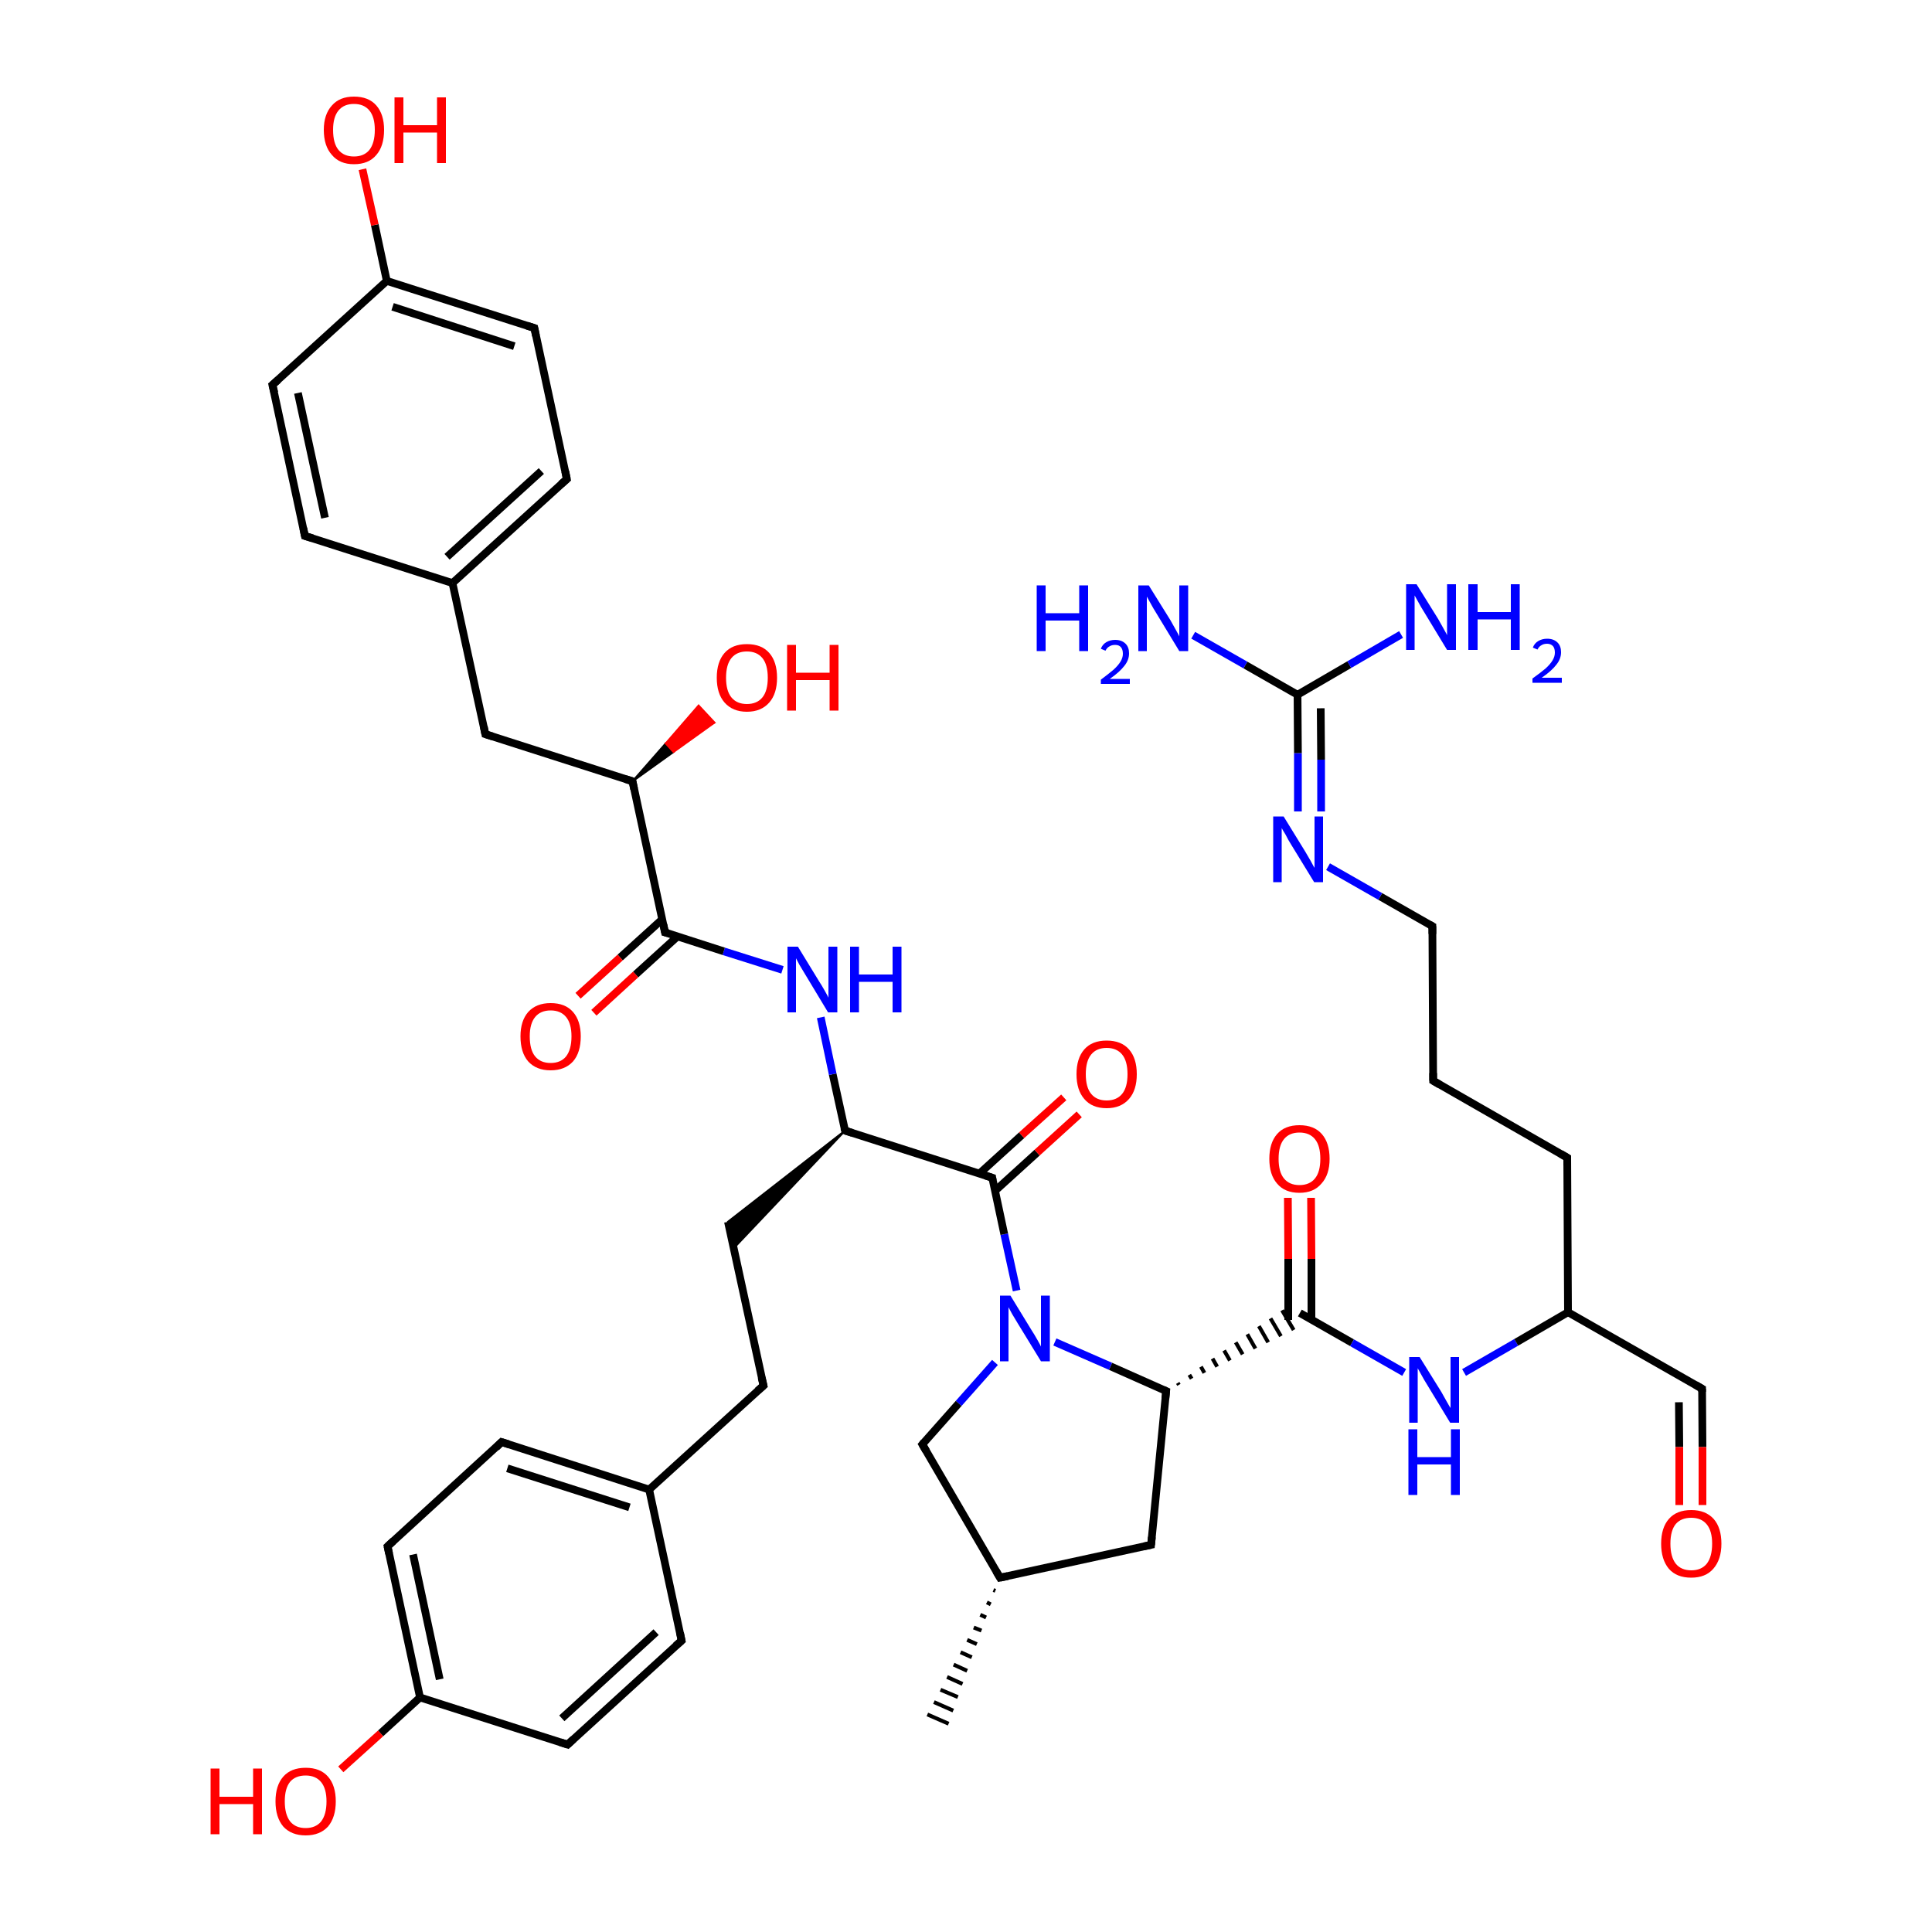 
<svg version='1.1' baseProfile='full'
              xmlns='http://www.w3.org/2000/svg'
                      xmlns:rdkit='http://www.rdkit.org/xml'
                      xmlns:xlink='http://www.w3.org/1999/xlink'
                  xml:space='preserve'
width='500px' height='500px' viewBox='0 0 500 500'>
<!-- END OF HEADER -->
<rect style='opacity:1.0;fill:#FFFFFF;stroke:none' width='500.0' height='500.0' x='0.0' y='0.0'> </rect>
<path class='bond-0 atom-1 atom-0' d='M 257.6,411.7 L 257.1,411.5' style='fill:none;fill-rule:evenodd;stroke:#000000;stroke-width:1.0px;stroke-linecap:butt;stroke-linejoin:miter;stroke-opacity:1' />
<path class='bond-0 atom-1 atom-0' d='M 256.4,415.2 L 255.4,414.7' style='fill:none;fill-rule:evenodd;stroke:#000000;stroke-width:1.0px;stroke-linecap:butt;stroke-linejoin:miter;stroke-opacity:1' />
<path class='bond-0 atom-1 atom-0' d='M 255.2,418.6 L 253.7,417.9' style='fill:none;fill-rule:evenodd;stroke:#000000;stroke-width:1.0px;stroke-linecap:butt;stroke-linejoin:miter;stroke-opacity:1' />
<path class='bond-0 atom-1 atom-0' d='M 254.0,422.0 L 252.0,421.2' style='fill:none;fill-rule:evenodd;stroke:#000000;stroke-width:1.0px;stroke-linecap:butt;stroke-linejoin:miter;stroke-opacity:1' />
<path class='bond-0 atom-1 atom-0' d='M 252.8,425.5 L 250.3,424.4' style='fill:none;fill-rule:evenodd;stroke:#000000;stroke-width:1.0px;stroke-linecap:butt;stroke-linejoin:miter;stroke-opacity:1' />
<path class='bond-0 atom-1 atom-0' d='M 251.5,428.9 L 248.6,427.6' style='fill:none;fill-rule:evenodd;stroke:#000000;stroke-width:1.0px;stroke-linecap:butt;stroke-linejoin:miter;stroke-opacity:1' />
<path class='bond-0 atom-1 atom-0' d='M 250.3,432.4 L 246.8,430.8' style='fill:none;fill-rule:evenodd;stroke:#000000;stroke-width:1.0px;stroke-linecap:butt;stroke-linejoin:miter;stroke-opacity:1' />
<path class='bond-0 atom-1 atom-0' d='M 249.1,435.8 L 245.1,434.0' style='fill:none;fill-rule:evenodd;stroke:#000000;stroke-width:1.0px;stroke-linecap:butt;stroke-linejoin:miter;stroke-opacity:1' />
<path class='bond-0 atom-1 atom-0' d='M 247.9,439.2 L 243.4,437.3' style='fill:none;fill-rule:evenodd;stroke:#000000;stroke-width:1.0px;stroke-linecap:butt;stroke-linejoin:miter;stroke-opacity:1' />
<path class='bond-0 atom-1 atom-0' d='M 246.7,442.7 L 241.7,440.5' style='fill:none;fill-rule:evenodd;stroke:#000000;stroke-width:1.0px;stroke-linecap:butt;stroke-linejoin:miter;stroke-opacity:1' />
<path class='bond-0 atom-1 atom-0' d='M 245.5,446.1 L 240.0,443.7' style='fill:none;fill-rule:evenodd;stroke:#000000;stroke-width:1.0px;stroke-linecap:butt;stroke-linejoin:miter;stroke-opacity:1' />
<path class='bond-1 atom-1 atom-2' d='M 258.8,408.3 L 297.9,399.8' style='fill:none;fill-rule:evenodd;stroke:#000000;stroke-width:2.0px;stroke-linecap:butt;stroke-linejoin:miter;stroke-opacity:1' />
<path class='bond-2 atom-2 atom-3' d='M 297.9,399.8 L 301.8,360.0' style='fill:none;fill-rule:evenodd;stroke:#000000;stroke-width:2.0px;stroke-linecap:butt;stroke-linejoin:miter;stroke-opacity:1' />
<path class='bond-3 atom-3 atom-4' d='M 301.8,360.0 L 287.4,353.6' style='fill:none;fill-rule:evenodd;stroke:#000000;stroke-width:2.0px;stroke-linecap:butt;stroke-linejoin:miter;stroke-opacity:1' />
<path class='bond-3 atom-3 atom-4' d='M 287.4,353.6 L 273.0,347.3' style='fill:none;fill-rule:evenodd;stroke:#0000FF;stroke-width:2.0px;stroke-linecap:butt;stroke-linejoin:miter;stroke-opacity:1' />
<path class='bond-4 atom-4 atom-5' d='M 257.5,352.6 L 248.1,363.2' style='fill:none;fill-rule:evenodd;stroke:#0000FF;stroke-width:2.0px;stroke-linecap:butt;stroke-linejoin:miter;stroke-opacity:1' />
<path class='bond-4 atom-4 atom-5' d='M 248.1,363.2 L 238.7,373.8' style='fill:none;fill-rule:evenodd;stroke:#000000;stroke-width:2.0px;stroke-linecap:butt;stroke-linejoin:miter;stroke-opacity:1' />
<path class='bond-5 atom-4 atom-6' d='M 263.1,334.0 L 259.9,319.4' style='fill:none;fill-rule:evenodd;stroke:#0000FF;stroke-width:2.0px;stroke-linecap:butt;stroke-linejoin:miter;stroke-opacity:1' />
<path class='bond-5 atom-4 atom-6' d='M 259.9,319.4 L 256.8,304.8' style='fill:none;fill-rule:evenodd;stroke:#000000;stroke-width:2.0px;stroke-linecap:butt;stroke-linejoin:miter;stroke-opacity:1' />
<path class='bond-6 atom-6 atom-7' d='M 257.5,308.2 L 268.4,298.3' style='fill:none;fill-rule:evenodd;stroke:#000000;stroke-width:2.0px;stroke-linecap:butt;stroke-linejoin:miter;stroke-opacity:1' />
<path class='bond-6 atom-6 atom-7' d='M 268.4,298.3 L 279.3,288.4' style='fill:none;fill-rule:evenodd;stroke:#FF0000;stroke-width:2.0px;stroke-linecap:butt;stroke-linejoin:miter;stroke-opacity:1' />
<path class='bond-6 atom-6 atom-7' d='M 253.5,303.7 L 264.4,293.8' style='fill:none;fill-rule:evenodd;stroke:#000000;stroke-width:2.0px;stroke-linecap:butt;stroke-linejoin:miter;stroke-opacity:1' />
<path class='bond-6 atom-6 atom-7' d='M 264.4,293.8 L 275.3,284.0' style='fill:none;fill-rule:evenodd;stroke:#FF0000;stroke-width:2.0px;stroke-linecap:butt;stroke-linejoin:miter;stroke-opacity:1' />
<path class='bond-7 atom-6 atom-8' d='M 256.8,304.8 L 218.7,292.6' style='fill:none;fill-rule:evenodd;stroke:#000000;stroke-width:2.0px;stroke-linecap:butt;stroke-linejoin:miter;stroke-opacity:1' />
<path class='bond-8 atom-8 atom-9' d='M 218.7,292.6 L 189.9,323.0 L 188.4,316.2 Z' style='fill:#000000;fill-rule:evenodd;fill-opacity:1;stroke:#000000;stroke-width:0.5px;stroke-linecap:butt;stroke-linejoin:miter;stroke-opacity:1;' />
<path class='bond-9 atom-9 atom-10' d='M 188.4,316.2 L 197.6,358.6' style='fill:none;fill-rule:evenodd;stroke:#000000;stroke-width:2.0px;stroke-linecap:butt;stroke-linejoin:miter;stroke-opacity:1' />
<path class='bond-10 atom-10 atom-11' d='M 197.6,358.6 L 168.0,385.5' style='fill:none;fill-rule:evenodd;stroke:#000000;stroke-width:2.0px;stroke-linecap:butt;stroke-linejoin:miter;stroke-opacity:1' />
<path class='bond-11 atom-11 atom-12' d='M 168.0,385.5 L 129.8,373.2' style='fill:none;fill-rule:evenodd;stroke:#000000;stroke-width:2.0px;stroke-linecap:butt;stroke-linejoin:miter;stroke-opacity:1' />
<path class='bond-11 atom-11 atom-12' d='M 162.9,390.1 L 131.3,380.0' style='fill:none;fill-rule:evenodd;stroke:#000000;stroke-width:2.0px;stroke-linecap:butt;stroke-linejoin:miter;stroke-opacity:1' />
<path class='bond-12 atom-12 atom-13' d='M 129.8,373.2 L 100.3,400.2' style='fill:none;fill-rule:evenodd;stroke:#000000;stroke-width:2.0px;stroke-linecap:butt;stroke-linejoin:miter;stroke-opacity:1' />
<path class='bond-13 atom-13 atom-14' d='M 100.3,400.2 L 108.7,439.3' style='fill:none;fill-rule:evenodd;stroke:#000000;stroke-width:2.0px;stroke-linecap:butt;stroke-linejoin:miter;stroke-opacity:1' />
<path class='bond-13 atom-13 atom-14' d='M 106.9,402.3 L 113.8,434.6' style='fill:none;fill-rule:evenodd;stroke:#000000;stroke-width:2.0px;stroke-linecap:butt;stroke-linejoin:miter;stroke-opacity:1' />
<path class='bond-14 atom-14 atom-15' d='M 108.7,439.3 L 146.9,451.5' style='fill:none;fill-rule:evenodd;stroke:#000000;stroke-width:2.0px;stroke-linecap:butt;stroke-linejoin:miter;stroke-opacity:1' />
<path class='bond-15 atom-15 atom-16' d='M 146.9,451.5 L 176.4,424.6' style='fill:none;fill-rule:evenodd;stroke:#000000;stroke-width:2.0px;stroke-linecap:butt;stroke-linejoin:miter;stroke-opacity:1' />
<path class='bond-15 atom-15 atom-16' d='M 145.4,444.7 L 169.8,422.4' style='fill:none;fill-rule:evenodd;stroke:#000000;stroke-width:2.0px;stroke-linecap:butt;stroke-linejoin:miter;stroke-opacity:1' />
<path class='bond-16 atom-14 atom-17' d='M 108.7,439.3 L 98.5,448.6' style='fill:none;fill-rule:evenodd;stroke:#000000;stroke-width:2.0px;stroke-linecap:butt;stroke-linejoin:miter;stroke-opacity:1' />
<path class='bond-16 atom-14 atom-17' d='M 98.5,448.6 L 88.2,457.9' style='fill:none;fill-rule:evenodd;stroke:#FF0000;stroke-width:2.0px;stroke-linecap:butt;stroke-linejoin:miter;stroke-opacity:1' />
<path class='bond-17 atom-8 atom-18' d='M 218.7,292.6 L 215.5,278.0' style='fill:none;fill-rule:evenodd;stroke:#000000;stroke-width:2.0px;stroke-linecap:butt;stroke-linejoin:miter;stroke-opacity:1' />
<path class='bond-17 atom-8 atom-18' d='M 215.5,278.0 L 212.4,263.3' style='fill:none;fill-rule:evenodd;stroke:#0000FF;stroke-width:2.0px;stroke-linecap:butt;stroke-linejoin:miter;stroke-opacity:1' />
<path class='bond-18 atom-18 atom-19' d='M 202.5,251.0 L 187.3,246.2' style='fill:none;fill-rule:evenodd;stroke:#0000FF;stroke-width:2.0px;stroke-linecap:butt;stroke-linejoin:miter;stroke-opacity:1' />
<path class='bond-18 atom-18 atom-19' d='M 187.3,246.2 L 172.1,241.3' style='fill:none;fill-rule:evenodd;stroke:#000000;stroke-width:2.0px;stroke-linecap:butt;stroke-linejoin:miter;stroke-opacity:1' />
<path class='bond-19 atom-19 atom-20' d='M 171.4,237.9 L 160.5,247.8' style='fill:none;fill-rule:evenodd;stroke:#000000;stroke-width:2.0px;stroke-linecap:butt;stroke-linejoin:miter;stroke-opacity:1' />
<path class='bond-19 atom-19 atom-20' d='M 160.5,247.8 L 149.6,257.7' style='fill:none;fill-rule:evenodd;stroke:#FF0000;stroke-width:2.0px;stroke-linecap:butt;stroke-linejoin:miter;stroke-opacity:1' />
<path class='bond-19 atom-19 atom-20' d='M 175.4,242.3 L 164.5,252.2' style='fill:none;fill-rule:evenodd;stroke:#000000;stroke-width:2.0px;stroke-linecap:butt;stroke-linejoin:miter;stroke-opacity:1' />
<path class='bond-19 atom-19 atom-20' d='M 164.5,252.2 L 153.7,262.1' style='fill:none;fill-rule:evenodd;stroke:#FF0000;stroke-width:2.0px;stroke-linecap:butt;stroke-linejoin:miter;stroke-opacity:1' />
<path class='bond-20 atom-19 atom-21' d='M 172.1,241.3 L 163.7,202.2' style='fill:none;fill-rule:evenodd;stroke:#000000;stroke-width:2.0px;stroke-linecap:butt;stroke-linejoin:miter;stroke-opacity:1' />
<path class='bond-21 atom-21 atom-22' d='M 163.7,202.2 L 125.6,190.0' style='fill:none;fill-rule:evenodd;stroke:#000000;stroke-width:2.0px;stroke-linecap:butt;stroke-linejoin:miter;stroke-opacity:1' />
<path class='bond-22 atom-22 atom-23' d='M 125.6,190.0 L 117.1,150.9' style='fill:none;fill-rule:evenodd;stroke:#000000;stroke-width:2.0px;stroke-linecap:butt;stroke-linejoin:miter;stroke-opacity:1' />
<path class='bond-23 atom-23 atom-24' d='M 117.1,150.9 L 146.7,124.0' style='fill:none;fill-rule:evenodd;stroke:#000000;stroke-width:2.0px;stroke-linecap:butt;stroke-linejoin:miter;stroke-opacity:1' />
<path class='bond-23 atom-23 atom-24' d='M 115.7,144.1 L 140.1,121.9' style='fill:none;fill-rule:evenodd;stroke:#000000;stroke-width:2.0px;stroke-linecap:butt;stroke-linejoin:miter;stroke-opacity:1' />
<path class='bond-24 atom-24 atom-25' d='M 146.7,124.0 L 138.3,84.9' style='fill:none;fill-rule:evenodd;stroke:#000000;stroke-width:2.0px;stroke-linecap:butt;stroke-linejoin:miter;stroke-opacity:1' />
<path class='bond-25 atom-25 atom-26' d='M 138.3,84.9 L 100.1,72.7' style='fill:none;fill-rule:evenodd;stroke:#000000;stroke-width:2.0px;stroke-linecap:butt;stroke-linejoin:miter;stroke-opacity:1' />
<path class='bond-25 atom-25 atom-26' d='M 133.1,89.6 L 101.6,79.4' style='fill:none;fill-rule:evenodd;stroke:#000000;stroke-width:2.0px;stroke-linecap:butt;stroke-linejoin:miter;stroke-opacity:1' />
<path class='bond-26 atom-26 atom-27' d='M 100.1,72.7 L 70.5,99.6' style='fill:none;fill-rule:evenodd;stroke:#000000;stroke-width:2.0px;stroke-linecap:butt;stroke-linejoin:miter;stroke-opacity:1' />
<path class='bond-27 atom-27 atom-28' d='M 70.5,99.6 L 78.9,138.7' style='fill:none;fill-rule:evenodd;stroke:#000000;stroke-width:2.0px;stroke-linecap:butt;stroke-linejoin:miter;stroke-opacity:1' />
<path class='bond-27 atom-27 atom-28' d='M 77.1,101.7 L 84.1,134.0' style='fill:none;fill-rule:evenodd;stroke:#000000;stroke-width:2.0px;stroke-linecap:butt;stroke-linejoin:miter;stroke-opacity:1' />
<path class='bond-28 atom-26 atom-29' d='M 100.1,72.7 L 97.0,58.2' style='fill:none;fill-rule:evenodd;stroke:#000000;stroke-width:2.0px;stroke-linecap:butt;stroke-linejoin:miter;stroke-opacity:1' />
<path class='bond-28 atom-26 atom-29' d='M 97.0,58.2 L 93.8,43.8' style='fill:none;fill-rule:evenodd;stroke:#FF0000;stroke-width:2.0px;stroke-linecap:butt;stroke-linejoin:miter;stroke-opacity:1' />
<path class='bond-29 atom-21 atom-30' d='M 163.7,202.2 L 172.3,192.4 L 174.3,194.6 Z' style='fill:#000000;fill-rule:evenodd;fill-opacity:1;stroke:#000000;stroke-width:0.5px;stroke-linecap:butt;stroke-linejoin:miter;stroke-opacity:1;' />
<path class='bond-29 atom-21 atom-30' d='M 172.3,192.4 L 184.9,187.0 L 180.8,182.6 Z' style='fill:#FF0000;fill-rule:evenodd;fill-opacity:1;stroke:#FF0000;stroke-width:0.5px;stroke-linecap:butt;stroke-linejoin:miter;stroke-opacity:1;' />
<path class='bond-29 atom-21 atom-30' d='M 172.3,192.4 L 174.3,194.6 L 184.9,187.0 Z' style='fill:#FF0000;fill-rule:evenodd;fill-opacity:1;stroke:#FF0000;stroke-width:0.5px;stroke-linecap:butt;stroke-linejoin:miter;stroke-opacity:1;' />
<path class='bond-30 atom-3 atom-31' d='M 305.1,358.4 L 304.8,357.9' style='fill:none;fill-rule:evenodd;stroke:#000000;stroke-width:1.0px;stroke-linecap:butt;stroke-linejoin:miter;stroke-opacity:1' />
<path class='bond-30 atom-3 atom-31' d='M 308.4,356.8 L 307.8,355.8' style='fill:none;fill-rule:evenodd;stroke:#000000;stroke-width:1.0px;stroke-linecap:butt;stroke-linejoin:miter;stroke-opacity:1' />
<path class='bond-30 atom-3 atom-31' d='M 311.7,355.3 L 310.8,353.7' style='fill:none;fill-rule:evenodd;stroke:#000000;stroke-width:1.0px;stroke-linecap:butt;stroke-linejoin:miter;stroke-opacity:1' />
<path class='bond-30 atom-3 atom-31' d='M 315.0,353.7 L 313.8,351.6' style='fill:none;fill-rule:evenodd;stroke:#000000;stroke-width:1.0px;stroke-linecap:butt;stroke-linejoin:miter;stroke-opacity:1' />
<path class='bond-30 atom-3 atom-31' d='M 318.3,352.1 L 316.8,349.5' style='fill:none;fill-rule:evenodd;stroke:#000000;stroke-width:1.0px;stroke-linecap:butt;stroke-linejoin:miter;stroke-opacity:1' />
<path class='bond-30 atom-3 atom-31' d='M 321.6,350.5 L 319.8,347.4' style='fill:none;fill-rule:evenodd;stroke:#000000;stroke-width:1.0px;stroke-linecap:butt;stroke-linejoin:miter;stroke-opacity:1' />
<path class='bond-30 atom-3 atom-31' d='M 324.9,349.0 L 322.8,345.3' style='fill:none;fill-rule:evenodd;stroke:#000000;stroke-width:1.0px;stroke-linecap:butt;stroke-linejoin:miter;stroke-opacity:1' />
<path class='bond-30 atom-3 atom-31' d='M 328.2,347.4 L 325.8,343.2' style='fill:none;fill-rule:evenodd;stroke:#000000;stroke-width:1.0px;stroke-linecap:butt;stroke-linejoin:miter;stroke-opacity:1' />
<path class='bond-30 atom-3 atom-31' d='M 331.5,345.8 L 328.8,341.2' style='fill:none;fill-rule:evenodd;stroke:#000000;stroke-width:1.0px;stroke-linecap:butt;stroke-linejoin:miter;stroke-opacity:1' />
<path class='bond-30 atom-3 atom-31' d='M 334.8,344.2 L 331.8,339.1' style='fill:none;fill-rule:evenodd;stroke:#000000;stroke-width:1.0px;stroke-linecap:butt;stroke-linejoin:miter;stroke-opacity:1' />
<path class='bond-31 atom-31 atom-32' d='M 339.4,341.5 L 339.4,325.8' style='fill:none;fill-rule:evenodd;stroke:#000000;stroke-width:2.0px;stroke-linecap:butt;stroke-linejoin:miter;stroke-opacity:1' />
<path class='bond-31 atom-31 atom-32' d='M 339.4,325.8 L 339.3,310.0' style='fill:none;fill-rule:evenodd;stroke:#FF0000;stroke-width:2.0px;stroke-linecap:butt;stroke-linejoin:miter;stroke-opacity:1' />
<path class='bond-31 atom-31 atom-32' d='M 333.4,341.6 L 333.4,325.8' style='fill:none;fill-rule:evenodd;stroke:#000000;stroke-width:2.0px;stroke-linecap:butt;stroke-linejoin:miter;stroke-opacity:1' />
<path class='bond-31 atom-31 atom-32' d='M 333.4,325.8 L 333.3,310.0' style='fill:none;fill-rule:evenodd;stroke:#FF0000;stroke-width:2.0px;stroke-linecap:butt;stroke-linejoin:miter;stroke-opacity:1' />
<path class='bond-32 atom-31 atom-33' d='M 336.4,339.8 L 349.9,347.5' style='fill:none;fill-rule:evenodd;stroke:#000000;stroke-width:2.0px;stroke-linecap:butt;stroke-linejoin:miter;stroke-opacity:1' />
<path class='bond-32 atom-31 atom-33' d='M 349.9,347.5 L 363.4,355.2' style='fill:none;fill-rule:evenodd;stroke:#0000FF;stroke-width:2.0px;stroke-linecap:butt;stroke-linejoin:miter;stroke-opacity:1' />
<path class='bond-33 atom-33 atom-34' d='M 378.9,355.2 L 392.4,347.4' style='fill:none;fill-rule:evenodd;stroke:#0000FF;stroke-width:2.0px;stroke-linecap:butt;stroke-linejoin:miter;stroke-opacity:1' />
<path class='bond-33 atom-33 atom-34' d='M 392.4,347.4 L 405.8,339.6' style='fill:none;fill-rule:evenodd;stroke:#000000;stroke-width:2.0px;stroke-linecap:butt;stroke-linejoin:miter;stroke-opacity:1' />
<path class='bond-34 atom-34 atom-35' d='M 405.8,339.6 L 405.6,299.6' style='fill:none;fill-rule:evenodd;stroke:#000000;stroke-width:2.0px;stroke-linecap:butt;stroke-linejoin:miter;stroke-opacity:1' />
<path class='bond-35 atom-35 atom-36' d='M 405.6,299.6 L 370.9,279.7' style='fill:none;fill-rule:evenodd;stroke:#000000;stroke-width:2.0px;stroke-linecap:butt;stroke-linejoin:miter;stroke-opacity:1' />
<path class='bond-36 atom-36 atom-37' d='M 370.9,279.7 L 370.7,239.7' style='fill:none;fill-rule:evenodd;stroke:#000000;stroke-width:2.0px;stroke-linecap:butt;stroke-linejoin:miter;stroke-opacity:1' />
<path class='bond-37 atom-37 atom-38' d='M 370.7,239.7 L 357.2,232.0' style='fill:none;fill-rule:evenodd;stroke:#000000;stroke-width:2.0px;stroke-linecap:butt;stroke-linejoin:miter;stroke-opacity:1' />
<path class='bond-37 atom-37 atom-38' d='M 357.2,232.0 L 343.7,224.3' style='fill:none;fill-rule:evenodd;stroke:#0000FF;stroke-width:2.0px;stroke-linecap:butt;stroke-linejoin:miter;stroke-opacity:1' />
<path class='bond-38 atom-38 atom-39' d='M 335.9,210.0 L 335.9,194.9' style='fill:none;fill-rule:evenodd;stroke:#0000FF;stroke-width:2.0px;stroke-linecap:butt;stroke-linejoin:miter;stroke-opacity:1' />
<path class='bond-38 atom-38 atom-39' d='M 335.9,194.9 L 335.8,179.8' style='fill:none;fill-rule:evenodd;stroke:#000000;stroke-width:2.0px;stroke-linecap:butt;stroke-linejoin:miter;stroke-opacity:1' />
<path class='bond-38 atom-38 atom-39' d='M 341.9,210.0 L 341.9,196.6' style='fill:none;fill-rule:evenodd;stroke:#0000FF;stroke-width:2.0px;stroke-linecap:butt;stroke-linejoin:miter;stroke-opacity:1' />
<path class='bond-38 atom-38 atom-39' d='M 341.9,196.6 L 341.8,183.3' style='fill:none;fill-rule:evenodd;stroke:#000000;stroke-width:2.0px;stroke-linecap:butt;stroke-linejoin:miter;stroke-opacity:1' />
<path class='bond-39 atom-39 atom-40' d='M 335.8,179.8 L 349.2,172.0' style='fill:none;fill-rule:evenodd;stroke:#000000;stroke-width:2.0px;stroke-linecap:butt;stroke-linejoin:miter;stroke-opacity:1' />
<path class='bond-39 atom-39 atom-40' d='M 349.2,172.0 L 362.6,164.2' style='fill:none;fill-rule:evenodd;stroke:#0000FF;stroke-width:2.0px;stroke-linecap:butt;stroke-linejoin:miter;stroke-opacity:1' />
<path class='bond-40 atom-39 atom-41' d='M 335.8,179.8 L 322.3,172.1' style='fill:none;fill-rule:evenodd;stroke:#000000;stroke-width:2.0px;stroke-linecap:butt;stroke-linejoin:miter;stroke-opacity:1' />
<path class='bond-40 atom-39 atom-41' d='M 322.3,172.1 L 308.8,164.4' style='fill:none;fill-rule:evenodd;stroke:#0000FF;stroke-width:2.0px;stroke-linecap:butt;stroke-linejoin:miter;stroke-opacity:1' />
<path class='bond-41 atom-34 atom-42' d='M 405.8,339.6 L 440.5,359.4' style='fill:none;fill-rule:evenodd;stroke:#000000;stroke-width:2.0px;stroke-linecap:butt;stroke-linejoin:miter;stroke-opacity:1' />
<path class='bond-42 atom-42 atom-43' d='M 440.5,359.4 L 440.6,374.5' style='fill:none;fill-rule:evenodd;stroke:#000000;stroke-width:2.0px;stroke-linecap:butt;stroke-linejoin:miter;stroke-opacity:1' />
<path class='bond-42 atom-42 atom-43' d='M 440.6,374.5 L 440.6,389.5' style='fill:none;fill-rule:evenodd;stroke:#FF0000;stroke-width:2.0px;stroke-linecap:butt;stroke-linejoin:miter;stroke-opacity:1' />
<path class='bond-42 atom-42 atom-43' d='M 434.5,362.9 L 434.6,374.5' style='fill:none;fill-rule:evenodd;stroke:#000000;stroke-width:2.0px;stroke-linecap:butt;stroke-linejoin:miter;stroke-opacity:1' />
<path class='bond-42 atom-42 atom-43' d='M 434.6,374.5 L 434.6,389.5' style='fill:none;fill-rule:evenodd;stroke:#FF0000;stroke-width:2.0px;stroke-linecap:butt;stroke-linejoin:miter;stroke-opacity:1' />
<path class='bond-43 atom-5 atom-1' d='M 238.7,373.8 L 258.8,408.3' style='fill:none;fill-rule:evenodd;stroke:#000000;stroke-width:2.0px;stroke-linecap:butt;stroke-linejoin:miter;stroke-opacity:1' />
<path class='bond-44 atom-16 atom-11' d='M 176.4,424.6 L 168.0,385.5' style='fill:none;fill-rule:evenodd;stroke:#000000;stroke-width:2.0px;stroke-linecap:butt;stroke-linejoin:miter;stroke-opacity:1' />
<path class='bond-45 atom-28 atom-23' d='M 78.9,138.7 L 117.1,150.9' style='fill:none;fill-rule:evenodd;stroke:#000000;stroke-width:2.0px;stroke-linecap:butt;stroke-linejoin:miter;stroke-opacity:1' />
<path d='M 260.8,407.9 L 258.8,408.3 L 257.8,406.6' style='fill:none;stroke:#000000;stroke-width:2.0px;stroke-linecap:butt;stroke-linejoin:miter;stroke-opacity:1;' />
<path d='M 296.0,400.2 L 297.9,399.8 L 298.1,397.8' style='fill:none;stroke:#000000;stroke-width:2.0px;stroke-linecap:butt;stroke-linejoin:miter;stroke-opacity:1;' />
<path d='M 301.6,362.0 L 301.8,360.0 L 301.1,359.7' style='fill:none;stroke:#000000;stroke-width:2.0px;stroke-linecap:butt;stroke-linejoin:miter;stroke-opacity:1;' />
<path d='M 239.2,373.2 L 238.7,373.8 L 239.7,375.5' style='fill:none;stroke:#000000;stroke-width:2.0px;stroke-linecap:butt;stroke-linejoin:miter;stroke-opacity:1;' />
<path d='M 256.9,305.5 L 256.8,304.8 L 254.9,304.2' style='fill:none;stroke:#000000;stroke-width:2.0px;stroke-linecap:butt;stroke-linejoin:miter;stroke-opacity:1;' />
<path d='M 220.6,293.2 L 218.7,292.6 L 218.5,291.9' style='fill:none;stroke:#000000;stroke-width:2.0px;stroke-linecap:butt;stroke-linejoin:miter;stroke-opacity:1;' />
<path d='M 197.1,356.5 L 197.6,358.6 L 196.1,359.9' style='fill:none;stroke:#000000;stroke-width:2.0px;stroke-linecap:butt;stroke-linejoin:miter;stroke-opacity:1;' />
<path d='M 131.7,373.8 L 129.8,373.2 L 128.4,374.6' style='fill:none;stroke:#000000;stroke-width:2.0px;stroke-linecap:butt;stroke-linejoin:miter;stroke-opacity:1;' />
<path d='M 101.8,398.8 L 100.3,400.2 L 100.7,402.1' style='fill:none;stroke:#000000;stroke-width:2.0px;stroke-linecap:butt;stroke-linejoin:miter;stroke-opacity:1;' />
<path d='M 145.0,450.9 L 146.9,451.5 L 148.4,450.1' style='fill:none;stroke:#000000;stroke-width:2.0px;stroke-linecap:butt;stroke-linejoin:miter;stroke-opacity:1;' />
<path d='M 174.9,425.9 L 176.4,424.6 L 176.0,422.6' style='fill:none;stroke:#000000;stroke-width:2.0px;stroke-linecap:butt;stroke-linejoin:miter;stroke-opacity:1;' />
<path d='M 172.9,241.5 L 172.1,241.3 L 171.7,239.3' style='fill:none;stroke:#000000;stroke-width:2.0px;stroke-linecap:butt;stroke-linejoin:miter;stroke-opacity:1;' />
<path d='M 164.1,204.2 L 163.7,202.2 L 161.8,201.6' style='fill:none;stroke:#000000;stroke-width:2.0px;stroke-linecap:butt;stroke-linejoin:miter;stroke-opacity:1;' />
<path d='M 127.5,190.6 L 125.6,190.0 L 125.2,188.0' style='fill:none;stroke:#000000;stroke-width:2.0px;stroke-linecap:butt;stroke-linejoin:miter;stroke-opacity:1;' />
<path d='M 145.2,125.3 L 146.7,124.0 L 146.3,122.0' style='fill:none;stroke:#000000;stroke-width:2.0px;stroke-linecap:butt;stroke-linejoin:miter;stroke-opacity:1;' />
<path d='M 138.7,86.9 L 138.3,84.9 L 136.4,84.3' style='fill:none;stroke:#000000;stroke-width:2.0px;stroke-linecap:butt;stroke-linejoin:miter;stroke-opacity:1;' />
<path d='M 72.0,98.3 L 70.5,99.6 L 71.0,101.6' style='fill:none;stroke:#000000;stroke-width:2.0px;stroke-linecap:butt;stroke-linejoin:miter;stroke-opacity:1;' />
<path d='M 78.5,136.7 L 78.9,138.7 L 80.9,139.3' style='fill:none;stroke:#000000;stroke-width:2.0px;stroke-linecap:butt;stroke-linejoin:miter;stroke-opacity:1;' />
<path d='M 405.6,301.6 L 405.6,299.6 L 403.9,298.6' style='fill:none;stroke:#000000;stroke-width:2.0px;stroke-linecap:butt;stroke-linejoin:miter;stroke-opacity:1;' />
<path d='M 372.6,280.7 L 370.9,279.7 L 370.9,277.7' style='fill:none;stroke:#000000;stroke-width:2.0px;stroke-linecap:butt;stroke-linejoin:miter;stroke-opacity:1;' />
<path d='M 370.7,241.7 L 370.7,239.7 L 370.0,239.3' style='fill:none;stroke:#000000;stroke-width:2.0px;stroke-linecap:butt;stroke-linejoin:miter;stroke-opacity:1;' />
<path d='M 438.8,358.4 L 440.5,359.4 L 440.5,360.2' style='fill:none;stroke:#000000;stroke-width:2.0px;stroke-linecap:butt;stroke-linejoin:miter;stroke-opacity:1;' />
<path class='atom-4' d='M 261.5 335.3
L 267.0 344.3
Q 267.6 345.2, 268.5 346.8
Q 269.4 348.4, 269.4 348.5
L 269.4 335.3
L 271.7 335.3
L 271.7 352.3
L 269.4 352.3
L 263.4 342.5
Q 262.7 341.3, 261.9 340.0
Q 261.2 338.7, 261.0 338.3
L 261.0 352.3
L 258.8 352.3
L 258.8 335.3
L 261.5 335.3
' fill='#0000FF'/>
<path class='atom-7' d='M 278.6 278.0
Q 278.6 273.9, 280.6 271.6
Q 282.6 269.3, 286.4 269.3
Q 290.2 269.3, 292.2 271.6
Q 294.2 273.9, 294.2 278.0
Q 294.2 282.1, 292.2 284.4
Q 290.1 286.8, 286.4 286.8
Q 282.6 286.8, 280.6 284.4
Q 278.6 282.1, 278.6 278.0
M 286.4 284.8
Q 289.0 284.8, 290.4 283.1
Q 291.8 281.4, 291.8 278.0
Q 291.8 274.6, 290.4 272.9
Q 289.0 271.2, 286.4 271.2
Q 283.8 271.2, 282.4 272.9
Q 281.0 274.6, 281.0 278.0
Q 281.0 281.4, 282.4 283.1
Q 283.8 284.8, 286.4 284.8
' fill='#FF0000'/>
<path class='atom-17' d='M 54.5 457.7
L 56.8 457.7
L 56.8 465.0
L 65.5 465.0
L 65.5 457.7
L 67.8 457.7
L 67.8 474.7
L 65.5 474.7
L 65.5 466.9
L 56.8 466.9
L 56.8 474.7
L 54.5 474.7
L 54.5 457.7
' fill='#FF0000'/>
<path class='atom-17' d='M 71.3 466.2
Q 71.3 462.1, 73.3 459.8
Q 75.3 457.5, 79.1 457.5
Q 82.9 457.5, 84.9 459.8
Q 86.9 462.1, 86.9 466.2
Q 86.9 470.3, 84.9 472.7
Q 82.8 475.0, 79.1 475.0
Q 75.4 475.0, 73.3 472.7
Q 71.3 470.3, 71.3 466.2
M 79.1 473.1
Q 81.7 473.1, 83.1 471.4
Q 84.5 469.6, 84.5 466.2
Q 84.5 462.9, 83.1 461.2
Q 81.7 459.5, 79.1 459.5
Q 76.5 459.5, 75.1 461.1
Q 73.7 462.8, 73.7 466.2
Q 73.7 469.6, 75.1 471.4
Q 76.5 473.1, 79.1 473.1
' fill='#FF0000'/>
<path class='atom-18' d='M 206.5 245.0
L 212.0 254.0
Q 212.6 254.9, 213.5 256.5
Q 214.4 258.1, 214.4 258.2
L 214.4 245.0
L 216.7 245.0
L 216.7 262.0
L 214.3 262.0
L 208.4 252.2
Q 207.7 251.0, 206.9 249.7
Q 206.2 248.4, 206.0 248.0
L 206.0 262.0
L 203.8 262.0
L 203.8 245.0
L 206.5 245.0
' fill='#0000FF'/>
<path class='atom-18' d='M 220.0 245.0
L 222.3 245.0
L 222.3 252.2
L 231.0 252.2
L 231.0 245.0
L 233.3 245.0
L 233.3 262.0
L 231.0 262.0
L 231.0 254.1
L 222.3 254.1
L 222.3 262.0
L 220.0 262.0
L 220.0 245.0
' fill='#0000FF'/>
<path class='atom-20' d='M 134.7 268.2
Q 134.7 264.2, 136.7 261.9
Q 138.8 259.6, 142.5 259.6
Q 146.3 259.6, 148.3 261.9
Q 150.3 264.2, 150.3 268.2
Q 150.3 272.4, 148.3 274.7
Q 146.2 277.0, 142.5 277.0
Q 138.8 277.0, 136.7 274.7
Q 134.7 272.4, 134.7 268.2
M 142.5 275.1
Q 145.1 275.1, 146.5 273.4
Q 147.9 271.6, 147.9 268.2
Q 147.9 264.9, 146.5 263.2
Q 145.1 261.5, 142.5 261.5
Q 139.9 261.5, 138.5 263.2
Q 137.1 264.9, 137.1 268.2
Q 137.1 271.7, 138.5 273.4
Q 139.9 275.1, 142.5 275.1
' fill='#FF0000'/>
<path class='atom-29' d='M 83.8 33.6
Q 83.8 29.6, 85.9 27.3
Q 87.9 25.0, 91.6 25.0
Q 95.4 25.0, 97.4 27.3
Q 99.4 29.6, 99.4 33.6
Q 99.4 37.8, 97.4 40.1
Q 95.4 42.5, 91.6 42.5
Q 87.9 42.5, 85.9 40.1
Q 83.8 37.8, 83.8 33.6
M 91.6 40.5
Q 94.2 40.5, 95.6 38.8
Q 97.0 37.0, 97.0 33.6
Q 97.0 30.3, 95.6 28.6
Q 94.2 26.9, 91.6 26.9
Q 89.0 26.9, 87.6 28.6
Q 86.2 30.3, 86.2 33.6
Q 86.2 37.1, 87.6 38.8
Q 89.0 40.5, 91.6 40.5
' fill='#FF0000'/>
<path class='atom-29' d='M 102.1 25.2
L 104.4 25.2
L 104.4 32.4
L 113.1 32.4
L 113.1 25.2
L 115.4 25.2
L 115.4 42.2
L 113.1 42.2
L 113.1 34.3
L 104.4 34.3
L 104.4 42.2
L 102.1 42.2
L 102.1 25.2
' fill='#FF0000'/>
<path class='atom-30' d='M 185.5 175.4
Q 185.5 171.3, 187.5 169.0
Q 189.5 166.7, 193.3 166.7
Q 197.1 166.7, 199.1 169.0
Q 201.1 171.3, 201.1 175.4
Q 201.1 179.5, 199.1 181.8
Q 197.0 184.2, 193.3 184.2
Q 189.6 184.2, 187.5 181.8
Q 185.5 179.5, 185.5 175.4
M 193.3 182.2
Q 195.9 182.2, 197.3 180.5
Q 198.7 178.8, 198.7 175.4
Q 198.7 172.0, 197.3 170.3
Q 195.9 168.6, 193.3 168.6
Q 190.7 168.6, 189.3 170.3
Q 187.9 172.0, 187.9 175.4
Q 187.9 178.8, 189.3 180.5
Q 190.7 182.2, 193.3 182.2
' fill='#FF0000'/>
<path class='atom-30' d='M 203.7 166.9
L 206.0 166.9
L 206.0 174.1
L 214.7 174.1
L 214.7 166.9
L 217.0 166.9
L 217.0 183.9
L 214.7 183.9
L 214.7 176.0
L 206.0 176.0
L 206.0 183.9
L 203.7 183.9
L 203.7 166.9
' fill='#FF0000'/>
<path class='atom-32' d='M 328.5 299.9
Q 328.5 295.8, 330.5 293.5
Q 332.5 291.2, 336.3 291.2
Q 340.1 291.2, 342.1 293.5
Q 344.1 295.8, 344.1 299.9
Q 344.1 304.0, 342.0 306.3
Q 340.0 308.7, 336.3 308.7
Q 332.5 308.7, 330.5 306.3
Q 328.5 304.0, 328.5 299.9
M 336.3 306.7
Q 338.9 306.7, 340.3 305.0
Q 341.7 303.3, 341.7 299.9
Q 341.7 296.5, 340.3 294.8
Q 338.9 293.1, 336.3 293.1
Q 333.7 293.1, 332.3 294.8
Q 330.9 296.5, 330.9 299.9
Q 330.9 303.3, 332.3 305.0
Q 333.7 306.7, 336.3 306.7
' fill='#FF0000'/>
<path class='atom-33' d='M 367.4 351.2
L 373.0 360.2
Q 373.5 361.1, 374.4 362.7
Q 375.3 364.3, 375.4 364.4
L 375.4 351.2
L 377.6 351.2
L 377.6 368.2
L 375.3 368.2
L 369.3 358.3
Q 368.6 357.2, 367.9 355.9
Q 367.2 354.6, 366.9 354.1
L 366.9 368.2
L 364.7 368.2
L 364.7 351.2
L 367.4 351.2
' fill='#0000FF'/>
<path class='atom-33' d='M 364.5 369.9
L 366.8 369.9
L 366.8 377.1
L 375.5 377.1
L 375.5 369.9
L 377.8 369.9
L 377.8 386.9
L 375.5 386.9
L 375.5 379.0
L 366.8 379.0
L 366.8 386.9
L 364.5 386.9
L 364.5 369.9
' fill='#0000FF'/>
<path class='atom-38' d='M 332.2 211.3
L 337.8 220.4
Q 338.3 221.2, 339.2 222.8
Q 340.1 224.5, 340.2 224.6
L 340.2 211.3
L 342.4 211.3
L 342.4 228.3
L 340.1 228.3
L 334.1 218.5
Q 333.4 217.4, 332.7 216.0
Q 331.9 214.7, 331.7 214.3
L 331.7 228.3
L 329.5 228.3
L 329.5 211.3
L 332.2 211.3
' fill='#0000FF'/>
<path class='atom-40' d='M 366.6 151.2
L 372.2 160.2
Q 372.7 161.1, 373.6 162.7
Q 374.5 164.3, 374.5 164.4
L 374.5 151.2
L 376.8 151.2
L 376.8 168.2
L 374.5 168.2
L 368.5 158.3
Q 367.8 157.2, 367.1 155.9
Q 366.3 154.5, 366.1 154.1
L 366.1 168.2
L 363.9 168.2
L 363.9 151.2
L 366.6 151.2
' fill='#0000FF'/>
<path class='atom-40' d='M 380.0 151.2
L 382.4 151.2
L 382.4 158.4
L 391.0 158.4
L 391.0 151.2
L 393.3 151.2
L 393.3 168.2
L 391.0 168.2
L 391.0 160.3
L 382.4 160.3
L 382.4 168.2
L 380.0 168.2
L 380.0 151.2
' fill='#0000FF'/>
<path class='atom-40' d='M 396.7 167.6
Q 397.1 166.5, 398.1 165.9
Q 399.1 165.3, 400.4 165.3
Q 402.1 165.3, 403.1 166.3
Q 404.0 167.2, 404.0 168.8
Q 404.0 170.5, 402.8 172.0
Q 401.6 173.6, 399.0 175.4
L 404.2 175.4
L 404.2 176.7
L 396.6 176.7
L 396.6 175.6
Q 398.7 174.1, 400.0 173.0
Q 401.2 171.9, 401.8 170.9
Q 402.4 169.9, 402.4 168.9
Q 402.4 167.8, 401.9 167.2
Q 401.3 166.6, 400.4 166.6
Q 399.5 166.6, 398.9 167.0
Q 398.3 167.3, 397.9 168.1
L 396.7 167.6
' fill='#0000FF'/>
<path class='atom-41' d='M 268.3 151.5
L 270.6 151.5
L 270.6 158.7
L 279.3 158.7
L 279.3 151.5
L 281.6 151.5
L 281.6 168.5
L 279.3 168.5
L 279.3 160.6
L 270.6 160.6
L 270.6 168.5
L 268.3 168.5
L 268.3 151.5
' fill='#0000FF'/>
<path class='atom-41' d='M 284.9 167.9
Q 285.3 166.8, 286.3 166.2
Q 287.3 165.6, 288.6 165.6
Q 290.3 165.6, 291.3 166.6
Q 292.2 167.5, 292.2 169.1
Q 292.2 170.8, 291.0 172.3
Q 289.8 173.9, 287.2 175.7
L 292.4 175.7
L 292.4 177.0
L 284.9 177.0
L 284.9 175.9
Q 286.9 174.4, 288.2 173.3
Q 289.4 172.2, 290.0 171.2
Q 290.6 170.2, 290.6 169.2
Q 290.6 168.1, 290.1 167.5
Q 289.6 166.9, 288.6 166.9
Q 287.7 166.9, 287.1 167.3
Q 286.5 167.6, 286.1 168.4
L 284.9 167.9
' fill='#0000FF'/>
<path class='atom-41' d='M 297.3 151.5
L 302.9 160.5
Q 303.4 161.4, 304.3 163.0
Q 305.2 164.6, 305.2 164.7
L 305.2 151.5
L 307.5 151.5
L 307.5 168.5
L 305.2 168.5
L 299.2 158.6
Q 298.5 157.5, 297.8 156.2
Q 297.0 154.8, 296.8 154.4
L 296.8 168.5
L 294.6 168.5
L 294.6 151.5
L 297.3 151.5
' fill='#0000FF'/>
<path class='atom-43' d='M 429.9 399.5
Q 429.9 395.4, 431.9 393.1
Q 433.9 390.8, 437.7 390.8
Q 441.4 390.8, 443.5 393.1
Q 445.5 395.4, 445.5 399.5
Q 445.5 403.6, 443.4 406.0
Q 441.4 408.3, 437.7 408.3
Q 433.9 408.3, 431.9 406.0
Q 429.9 403.6, 429.9 399.5
M 437.7 406.4
Q 440.3 406.4, 441.7 404.7
Q 443.1 402.9, 443.1 399.5
Q 443.1 396.2, 441.7 394.5
Q 440.3 392.8, 437.7 392.8
Q 435.1 392.8, 433.7 394.4
Q 432.3 396.1, 432.3 399.5
Q 432.3 402.9, 433.7 404.7
Q 435.1 406.4, 437.7 406.4
' fill='#FF0000'/>
</svg>
